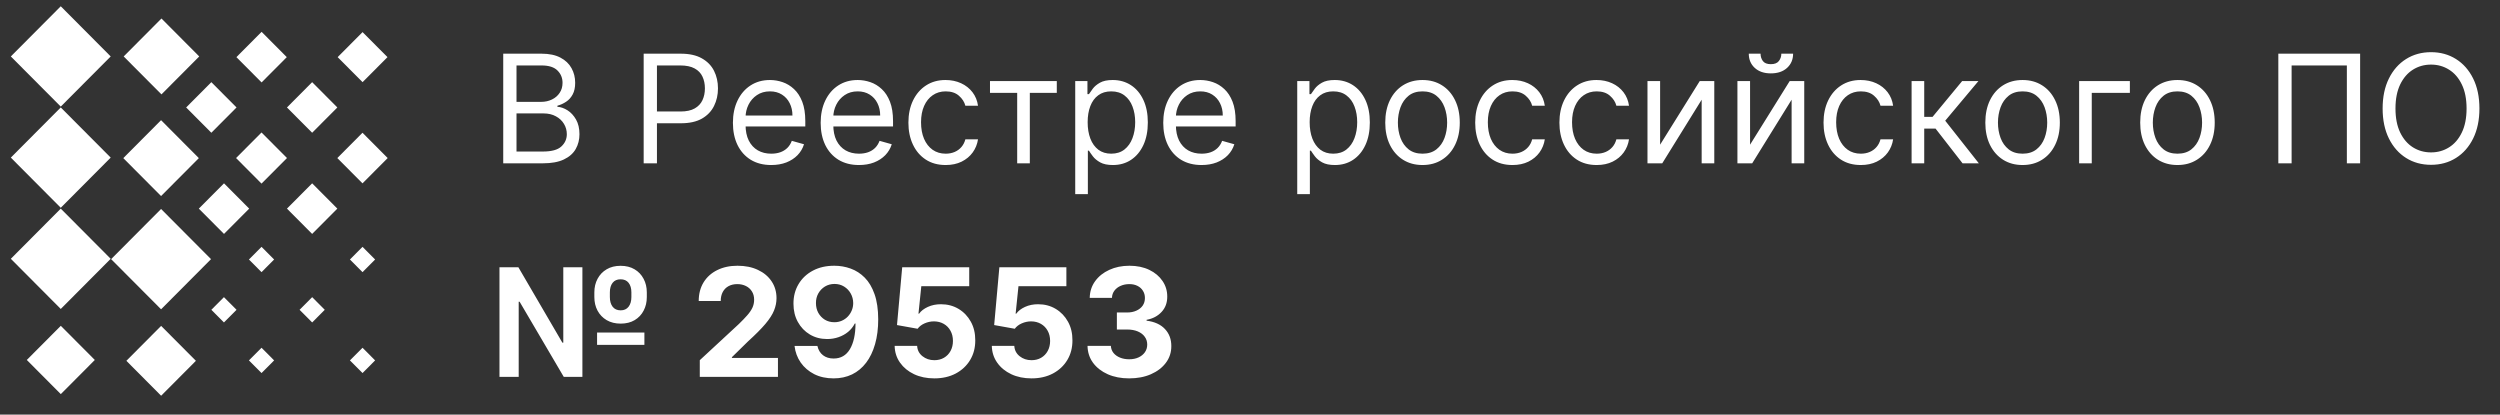 <svg width="199" height="33" viewBox="0 0 199 33" fill="none" xmlns="http://www.w3.org/2000/svg">
<rect x="0" y="0" width="199" height="33" fill="#333333" stroke="none"/>
<path d="M12.822 24.62L16.797 20.628L12.822 16.635L8.846 20.628L12.822 24.62Z" fill="white"/>
<path d="M12.852 7.513L15.859 4.493L12.852 1.473L9.845 4.493L12.852 7.513Z" fill="white"/>
<path d="M4.837 24.593L8.812 20.6L4.837 16.607L0.862 20.6L4.837 24.593Z" fill="white"/>
<path d="M4.837 8.485L8.812 4.493L4.837 0.5L0.862 4.493L4.837 8.485Z" fill="white"/>
<path d="M12.826 31.501L15.594 28.721L12.826 25.941L10.059 28.721L12.826 31.501Z" fill="white"/>
<path d="M12.821 15.606L15.828 12.586L12.821 9.566L9.814 12.586L12.821 15.606Z" fill="white"/>
<path d="M4.84 31.372L7.547 28.653L4.84 25.935L2.133 28.653L4.84 31.372Z" fill="white"/>
<path d="M4.837 16.538L8.812 12.545L4.837 8.553L0.862 12.545L4.837 16.538Z" fill="white"/>
<path d="M20.818 21.663L21.82 20.656L20.818 19.649L19.815 20.656L20.818 21.663Z" fill="white"/>
<path d="M20.823 6.561L22.828 4.548L20.823 2.534L18.818 4.548L20.823 6.561Z" fill="white"/>
<path d="M28.857 21.663L29.859 20.656L28.857 19.649L27.854 20.656L28.857 21.663Z" fill="white"/>
<path d="M24.849 25.667L25.851 24.66L24.849 23.653L23.846 24.66L24.849 25.667Z" fill="white"/>
<path d="M17.826 25.667L18.828 24.66L17.826 23.653L16.823 24.66L17.826 25.667Z" fill="white"/>
<path d="M28.86 6.54L30.844 4.548L28.86 2.556L26.877 4.548L28.86 6.54Z" fill="white"/>
<path d="M20.818 29.695L21.82 28.688L20.818 27.681L19.815 28.688L20.818 29.695Z" fill="white"/>
<path d="M20.817 14.615L22.844 12.58L20.817 10.545L18.791 12.58L20.817 14.615Z" fill="white"/>
<path d="M28.857 29.695L29.859 28.688L28.857 27.681L27.854 28.688L28.857 29.695Z" fill="white"/>
<path d="M28.855 14.595L30.859 12.581L28.855 10.567L26.85 12.581L28.855 14.595Z" fill="white"/>
<path d="M24.847 10.567L26.852 8.554L24.847 6.54L22.842 8.554L24.847 10.567Z" fill="white"/>
<path d="M24.847 18.62L26.852 16.606L24.847 14.593L22.842 16.606L24.847 18.62Z" fill="white"/>
<path d="M17.831 18.62L19.836 16.606L17.831 14.593L15.826 16.606L17.831 18.62Z" fill="white"/>
<path d="M16.823 10.567L18.828 8.554L16.823 6.54L14.818 8.554L16.823 10.567Z" fill="white"/>
<path d="M40.057 13V4.273H43.108C43.716 4.273 44.217 4.378 44.612 4.588C45.007 4.795 45.301 5.075 45.494 5.428C45.688 5.777 45.784 6.165 45.784 6.591C45.784 6.966 45.717 7.276 45.584 7.52C45.453 7.764 45.28 7.957 45.064 8.099C44.851 8.241 44.619 8.347 44.369 8.415V8.5C44.636 8.517 44.905 8.611 45.175 8.781C45.445 8.952 45.67 9.196 45.852 9.514C46.034 9.832 46.125 10.222 46.125 10.682C46.125 11.119 46.026 11.513 45.827 11.862C45.628 12.212 45.314 12.489 44.885 12.693C44.456 12.898 43.898 13 43.21 13H40.057ZM41.114 12.062H43.21C43.901 12.062 44.391 11.929 44.68 11.662C44.973 11.392 45.119 11.065 45.119 10.682C45.119 10.386 45.044 10.114 44.894 9.864C44.743 9.611 44.528 9.409 44.25 9.259C43.972 9.105 43.642 9.028 43.261 9.028H41.114V12.062ZM41.114 8.108H43.074C43.392 8.108 43.679 8.045 43.935 7.92C44.193 7.795 44.398 7.619 44.548 7.392C44.702 7.165 44.778 6.898 44.778 6.591C44.778 6.207 44.645 5.882 44.378 5.615C44.111 5.345 43.688 5.21 43.108 5.21H41.114V8.108ZM51.236 13V4.273H54.185C54.87 4.273 55.43 4.396 55.864 4.643C56.302 4.888 56.626 5.219 56.836 5.636C57.046 6.054 57.151 6.52 57.151 7.034C57.151 7.548 57.046 8.016 56.836 8.436C56.629 8.857 56.307 9.192 55.873 9.442C55.438 9.689 54.881 9.812 54.202 9.812H52.089V8.875H54.168C54.637 8.875 55.014 8.794 55.298 8.632C55.582 8.47 55.788 8.251 55.916 7.976C56.046 7.697 56.111 7.384 56.111 7.034C56.111 6.685 56.046 6.372 55.916 6.097C55.788 5.821 55.58 5.605 55.293 5.449C55.006 5.29 54.626 5.21 54.151 5.21H52.293V13H51.236ZM61.391 13.136C60.761 13.136 60.217 12.997 59.759 12.719C59.305 12.438 58.954 12.046 58.707 11.543C58.462 11.037 58.34 10.449 58.34 9.778C58.34 9.108 58.462 8.517 58.707 8.006C58.954 7.491 59.298 7.091 59.738 6.804C60.181 6.514 60.698 6.369 61.289 6.369C61.63 6.369 61.967 6.426 62.299 6.54C62.631 6.653 62.934 6.838 63.207 7.094C63.479 7.347 63.697 7.682 63.859 8.099C64.021 8.517 64.102 9.031 64.102 9.642V10.068H59.056V9.199H63.079C63.079 8.83 63.005 8.5 62.857 8.21C62.712 7.92 62.505 7.692 62.235 7.524C61.968 7.357 61.653 7.273 61.289 7.273C60.889 7.273 60.542 7.372 60.249 7.571C59.959 7.767 59.736 8.023 59.58 8.338C59.424 8.653 59.346 8.991 59.346 9.352V9.932C59.346 10.426 59.431 10.845 59.602 11.189C59.775 11.53 60.015 11.79 60.322 11.969C60.629 12.145 60.985 12.233 61.391 12.233C61.656 12.233 61.894 12.196 62.107 12.122C62.323 12.046 62.509 11.932 62.666 11.781C62.822 11.628 62.943 11.438 63.028 11.21L63.999 11.483C63.897 11.812 63.725 12.102 63.484 12.352C63.242 12.599 62.944 12.793 62.589 12.932C62.234 13.068 61.834 13.136 61.391 13.136ZM68.376 13.136C67.745 13.136 67.201 12.997 66.744 12.719C66.289 12.438 65.938 12.046 65.691 11.543C65.447 11.037 65.325 10.449 65.325 9.778C65.325 9.108 65.447 8.517 65.691 8.006C65.938 7.491 66.282 7.091 66.722 6.804C67.165 6.514 67.683 6.369 68.273 6.369C68.614 6.369 68.951 6.426 69.283 6.54C69.616 6.653 69.918 6.838 70.191 7.094C70.464 7.347 70.681 7.682 70.843 8.099C71.005 8.517 71.086 9.031 71.086 9.642V10.068H66.04V9.199H70.063C70.063 8.83 69.989 8.5 69.842 8.21C69.697 7.92 69.489 7.692 69.219 7.524C68.952 7.357 68.637 7.273 68.273 7.273C67.873 7.273 67.526 7.372 67.234 7.571C66.944 7.767 66.721 8.023 66.565 8.338C66.408 8.653 66.33 8.991 66.33 9.352V9.932C66.33 10.426 66.415 10.845 66.586 11.189C66.759 11.53 66.999 11.79 67.306 11.969C67.613 12.145 67.969 12.233 68.376 12.233C68.64 12.233 68.879 12.196 69.092 12.122C69.308 12.046 69.494 11.932 69.65 11.781C69.806 11.628 69.927 11.438 70.012 11.21L70.984 11.483C70.881 11.812 70.71 12.102 70.468 12.352C70.227 12.599 69.928 12.793 69.573 12.932C69.218 13.068 68.819 13.136 68.376 13.136ZM75.275 13.136C74.661 13.136 74.133 12.992 73.69 12.702C73.246 12.412 72.906 12.013 72.667 11.504C72.428 10.996 72.309 10.415 72.309 9.761C72.309 9.097 72.431 8.51 72.675 8.001C72.923 7.49 73.266 7.091 73.707 6.804C74.15 6.514 74.667 6.369 75.258 6.369C75.718 6.369 76.133 6.455 76.502 6.625C76.871 6.795 77.174 7.034 77.41 7.341C77.646 7.648 77.792 8.006 77.849 8.415H76.843C76.766 8.116 76.596 7.852 76.332 7.622C76.07 7.389 75.718 7.273 75.275 7.273C74.883 7.273 74.539 7.375 74.244 7.58C73.951 7.781 73.722 8.067 73.558 8.436C73.396 8.803 73.315 9.233 73.315 9.727C73.315 10.233 73.394 10.673 73.553 11.048C73.715 11.423 73.942 11.714 74.235 11.922C74.531 12.129 74.877 12.233 75.275 12.233C75.536 12.233 75.773 12.188 75.987 12.097C76.2 12.006 76.38 11.875 76.528 11.704C76.675 11.534 76.781 11.329 76.843 11.091H77.849C77.792 11.477 77.651 11.825 77.427 12.135C77.205 12.442 76.911 12.686 76.545 12.868C76.181 13.047 75.758 13.136 75.275 13.136ZM78.803 7.392V6.455H84.121V7.392H81.974V13H80.968V7.392H78.803ZM85.588 15.454V6.455H86.56V7.494H86.679C86.753 7.381 86.856 7.236 86.986 7.06C87.12 6.881 87.31 6.722 87.557 6.582C87.807 6.44 88.145 6.369 88.571 6.369C89.123 6.369 89.608 6.507 90.029 6.783C90.449 7.058 90.777 7.449 91.013 7.955C91.249 8.46 91.367 9.057 91.367 9.744C91.367 10.438 91.249 11.038 91.013 11.547C90.777 12.053 90.451 12.445 90.033 12.723C89.615 12.999 89.134 13.136 88.588 13.136C88.168 13.136 87.831 13.067 87.579 12.928C87.326 12.786 87.131 12.625 86.995 12.446C86.858 12.264 86.753 12.114 86.679 11.994H86.594V15.454H85.588ZM86.577 9.727C86.577 10.222 86.65 10.658 86.794 11.036C86.939 11.411 87.151 11.704 87.429 11.918C87.708 12.128 88.049 12.233 88.452 12.233C88.873 12.233 89.223 12.122 89.505 11.901C89.789 11.676 90.002 11.375 90.144 10.997C90.289 10.617 90.361 10.193 90.361 9.727C90.361 9.267 90.29 8.852 90.148 8.483C90.009 8.111 89.797 7.817 89.513 7.601C89.232 7.382 88.878 7.273 88.452 7.273C88.043 7.273 87.699 7.376 87.421 7.584C87.142 7.788 86.932 8.075 86.79 8.445C86.648 8.811 86.577 9.239 86.577 9.727ZM95.645 13.136C95.015 13.136 94.471 12.997 94.013 12.719C93.559 12.438 93.208 12.046 92.961 11.543C92.716 11.037 92.594 10.449 92.594 9.778C92.594 9.108 92.716 8.517 92.961 8.006C93.208 7.491 93.552 7.091 93.992 6.804C94.435 6.514 94.952 6.369 95.543 6.369C95.884 6.369 96.221 6.426 96.553 6.54C96.885 6.653 97.188 6.838 97.461 7.094C97.733 7.347 97.951 7.682 98.113 8.099C98.275 8.517 98.356 9.031 98.356 9.642V10.068H93.31V9.199H97.333C97.333 8.83 97.259 8.5 97.111 8.21C96.966 7.92 96.759 7.692 96.489 7.524C96.222 7.357 95.907 7.273 95.543 7.273C95.142 7.273 94.796 7.372 94.503 7.571C94.213 7.767 93.99 8.023 93.834 8.338C93.678 8.653 93.6 8.991 93.6 9.352V9.932C93.6 10.426 93.685 10.845 93.856 11.189C94.029 11.53 94.269 11.79 94.576 11.969C94.882 12.145 95.239 12.233 95.645 12.233C95.909 12.233 96.148 12.196 96.361 12.122C96.577 12.046 96.763 11.932 96.919 11.781C97.076 11.628 97.196 11.438 97.282 11.21L98.253 11.483C98.151 11.812 97.979 12.102 97.738 12.352C97.496 12.599 97.198 12.793 96.843 12.932C96.488 13.068 96.088 13.136 95.645 13.136ZM103.26 15.454V6.455H104.232V7.494H104.351C104.425 7.381 104.527 7.236 104.658 7.06C104.792 6.881 104.982 6.722 105.229 6.582C105.479 6.44 105.817 6.369 106.243 6.369C106.794 6.369 107.28 6.507 107.701 6.783C108.121 7.058 108.449 7.449 108.685 7.955C108.921 8.46 109.039 9.057 109.039 9.744C109.039 10.438 108.921 11.038 108.685 11.547C108.449 12.053 108.123 12.445 107.705 12.723C107.287 12.999 106.806 13.136 106.26 13.136C105.84 13.136 105.503 13.067 105.25 12.928C104.998 12.786 104.803 12.625 104.667 12.446C104.53 12.264 104.425 12.114 104.351 11.994H104.266V15.454H103.26ZM104.249 9.727C104.249 10.222 104.321 10.658 104.466 11.036C104.611 11.411 104.823 11.704 105.101 11.918C105.38 12.128 105.721 12.233 106.124 12.233C106.544 12.233 106.895 12.122 107.176 11.901C107.461 11.676 107.674 11.375 107.816 10.997C107.961 10.617 108.033 10.193 108.033 9.727C108.033 9.267 107.962 8.852 107.82 8.483C107.681 8.111 107.469 7.817 107.185 7.601C106.904 7.382 106.55 7.273 106.124 7.273C105.715 7.273 105.371 7.376 105.093 7.584C104.814 7.788 104.604 8.075 104.462 8.445C104.32 8.811 104.249 9.239 104.249 9.727ZM113.232 13.136C112.641 13.136 112.123 12.996 111.676 12.714C111.233 12.433 110.887 12.04 110.637 11.534C110.39 11.028 110.266 10.438 110.266 9.761C110.266 9.08 110.39 8.484 110.637 7.976C110.887 7.467 111.233 7.072 111.676 6.791C112.123 6.51 112.641 6.369 113.232 6.369C113.823 6.369 114.34 6.51 114.783 6.791C115.229 7.072 115.576 7.467 115.823 7.976C116.073 8.484 116.198 9.08 116.198 9.761C116.198 10.438 116.073 11.028 115.823 11.534C115.576 12.04 115.229 12.433 114.783 12.714C114.34 12.996 113.823 13.136 113.232 13.136ZM113.232 12.233C113.681 12.233 114.05 12.118 114.34 11.888C114.63 11.658 114.844 11.355 114.983 10.98C115.123 10.605 115.192 10.199 115.192 9.761C115.192 9.324 115.123 8.916 114.983 8.538C114.844 8.161 114.63 7.855 114.34 7.622C114.05 7.389 113.681 7.273 113.232 7.273C112.783 7.273 112.414 7.389 112.124 7.622C111.834 7.855 111.62 8.161 111.48 8.538C111.341 8.916 111.272 9.324 111.272 9.761C111.272 10.199 111.341 10.605 111.48 10.98C111.62 11.355 111.834 11.658 112.124 11.888C112.414 12.118 112.783 12.233 113.232 12.233ZM120.392 13.136C119.778 13.136 119.25 12.992 118.807 12.702C118.364 12.412 118.023 12.013 117.784 11.504C117.545 10.996 117.426 10.415 117.426 9.761C117.426 9.097 117.548 8.51 117.793 8.001C118.04 7.49 118.384 7.091 118.824 6.804C119.267 6.514 119.784 6.369 120.375 6.369C120.835 6.369 121.25 6.455 121.619 6.625C121.989 6.795 122.291 7.034 122.527 7.341C122.763 7.648 122.909 8.006 122.966 8.415H121.96C121.884 8.116 121.713 7.852 121.449 7.622C121.188 7.389 120.835 7.273 120.392 7.273C120 7.273 119.656 7.375 119.361 7.58C119.068 7.781 118.839 8.067 118.675 8.436C118.513 8.803 118.432 9.233 118.432 9.727C118.432 10.233 118.511 10.673 118.67 11.048C118.832 11.423 119.06 11.714 119.352 11.922C119.648 12.129 119.994 12.233 120.392 12.233C120.653 12.233 120.891 12.188 121.104 12.097C121.317 12.006 121.497 11.875 121.645 11.704C121.793 11.534 121.898 11.329 121.96 11.091H122.966C122.909 11.477 122.768 11.825 122.544 12.135C122.322 12.442 122.028 12.686 121.662 12.868C121.298 13.047 120.875 13.136 120.392 13.136ZM127.095 13.136C126.482 13.136 125.953 12.992 125.51 12.702C125.067 12.412 124.726 12.013 124.487 11.504C124.249 10.996 124.129 10.415 124.129 9.761C124.129 9.097 124.251 8.51 124.496 8.001C124.743 7.49 125.087 7.091 125.527 6.804C125.97 6.514 126.487 6.369 127.078 6.369C127.538 6.369 127.953 6.455 128.322 6.625C128.692 6.795 128.994 7.034 129.23 7.341C129.466 7.648 129.612 8.006 129.669 8.415H128.663C128.587 8.116 128.416 7.852 128.152 7.622C127.891 7.389 127.538 7.273 127.095 7.273C126.703 7.273 126.359 7.375 126.064 7.58C125.771 7.781 125.543 8.067 125.378 8.436C125.216 8.803 125.135 9.233 125.135 9.727C125.135 10.233 125.214 10.673 125.374 11.048C125.536 11.423 125.763 11.714 126.055 11.922C126.351 12.129 126.697 12.233 127.095 12.233C127.357 12.233 127.594 12.188 127.807 12.097C128.02 12.006 128.2 11.875 128.348 11.704C128.496 11.534 128.601 11.329 128.663 11.091H129.669C129.612 11.477 129.472 11.825 129.247 12.135C129.026 12.442 128.732 12.686 128.365 12.868C128.001 13.047 127.578 13.136 127.095 13.136ZM132.145 11.517L135.298 6.455H136.457V13H135.452V7.938L132.315 13H131.139V6.455H132.145V11.517ZM139.305 11.517L142.458 6.455H143.618V13H142.612V7.938L139.475 13H138.299V6.455H139.305V11.517ZM141.794 4.273H142.731C142.731 4.733 142.572 5.109 142.254 5.402C141.936 5.695 141.504 5.841 140.958 5.841C140.422 5.841 139.994 5.695 139.676 5.402C139.36 5.109 139.203 4.733 139.203 4.273H140.14C140.14 4.494 140.201 4.689 140.324 4.857C140.449 5.024 140.66 5.108 140.958 5.108C141.257 5.108 141.47 5.024 141.598 4.857C141.728 4.689 141.794 4.494 141.794 4.273ZM148.119 13.136C147.505 13.136 146.977 12.992 146.533 12.702C146.09 12.412 145.749 12.013 145.511 11.504C145.272 10.996 145.153 10.415 145.153 9.761C145.153 9.097 145.275 8.51 145.519 8.001C145.766 7.49 146.11 7.091 146.55 6.804C146.994 6.514 147.511 6.369 148.102 6.369C148.562 6.369 148.977 6.455 149.346 6.625C149.715 6.795 150.018 7.034 150.254 7.341C150.489 7.648 150.636 8.006 150.692 8.415H149.687C149.61 8.116 149.44 7.852 149.175 7.622C148.914 7.389 148.562 7.273 148.119 7.273C147.727 7.273 147.383 7.375 147.087 7.58C146.795 7.781 146.566 8.067 146.401 8.436C146.239 8.803 146.158 9.233 146.158 9.727C146.158 10.233 146.238 10.673 146.397 11.048C146.559 11.423 146.786 11.714 147.079 11.922C147.374 12.129 147.721 12.233 148.119 12.233C148.38 12.233 148.617 12.188 148.83 12.097C149.043 12.006 149.224 11.875 149.371 11.704C149.519 11.534 149.624 11.329 149.687 11.091H150.692C150.636 11.477 150.495 11.825 150.271 12.135C150.049 12.442 149.755 12.686 149.388 12.868C149.025 13.047 148.602 13.136 148.119 13.136ZM152.163 13V6.455H153.168V9.301H153.833L156.185 6.455H157.481L154.839 9.608L157.515 13H156.219L154.072 10.239H153.168V13H152.163ZM160.998 13.136C160.407 13.136 159.888 12.996 159.442 12.714C158.999 12.433 158.652 12.04 158.402 11.534C158.155 11.028 158.032 10.438 158.032 9.761C158.032 9.08 158.155 8.484 158.402 7.976C158.652 7.467 158.999 7.072 159.442 6.791C159.888 6.51 160.407 6.369 160.998 6.369C161.588 6.369 162.105 6.51 162.549 6.791C162.995 7.072 163.341 7.467 163.588 7.976C163.838 8.484 163.963 9.08 163.963 9.761C163.963 10.438 163.838 11.028 163.588 11.534C163.341 12.04 162.995 12.433 162.549 12.714C162.105 12.996 161.588 13.136 160.998 13.136ZM160.998 12.233C161.446 12.233 161.816 12.118 162.105 11.888C162.395 11.658 162.61 11.355 162.749 10.98C162.888 10.605 162.958 10.199 162.958 9.761C162.958 9.324 162.888 8.916 162.749 8.538C162.61 8.161 162.395 7.855 162.105 7.622C161.816 7.389 161.446 7.273 160.998 7.273C160.549 7.273 160.179 7.389 159.89 7.622C159.6 7.855 159.385 8.161 159.246 8.538C159.107 8.916 159.037 9.324 159.037 9.761C159.037 10.199 159.107 10.605 159.246 10.98C159.385 11.355 159.6 11.658 159.89 11.888C160.179 12.118 160.549 12.233 160.998 12.233ZM169.538 6.455V7.392H166.504V13H165.499V6.455H169.538ZM173.326 13.136C172.735 13.136 172.216 12.996 171.77 12.714C171.327 12.433 170.98 12.04 170.73 11.534C170.483 11.028 170.36 10.438 170.36 9.761C170.36 9.08 170.483 8.484 170.73 7.976C170.98 7.467 171.327 7.072 171.77 6.791C172.216 6.51 172.735 6.369 173.326 6.369C173.917 6.369 174.434 6.51 174.877 6.791C175.323 7.072 175.669 7.467 175.917 7.976C176.167 8.484 176.292 9.08 176.292 9.761C176.292 10.438 176.167 11.028 175.917 11.534C175.669 12.04 175.323 12.433 174.877 12.714C174.434 12.996 173.917 13.136 173.326 13.136ZM173.326 12.233C173.775 12.233 174.144 12.118 174.434 11.888C174.723 11.658 174.938 11.355 175.077 10.98C175.216 10.605 175.286 10.199 175.286 9.761C175.286 9.324 175.216 8.916 175.077 8.538C174.938 8.161 174.723 7.855 174.434 7.622C174.144 7.389 173.775 7.273 173.326 7.273C172.877 7.273 172.507 7.389 172.218 7.622C171.928 7.855 171.713 8.161 171.574 8.538C171.435 8.916 171.365 9.324 171.365 9.761C171.365 10.199 171.435 10.605 171.574 10.98C171.713 11.355 171.928 11.658 172.218 11.888C172.507 12.118 172.877 12.233 173.326 12.233ZM187.866 4.273V13H186.81V5.21H182.412V13H181.355V4.273H187.866ZM197.362 8.636C197.362 9.557 197.196 10.352 196.863 11.023C196.531 11.693 196.075 12.21 195.495 12.574C194.916 12.938 194.254 13.119 193.51 13.119C192.765 13.119 192.103 12.938 191.524 12.574C190.944 12.21 190.488 11.693 190.156 11.023C189.824 10.352 189.657 9.557 189.657 8.636C189.657 7.716 189.824 6.92 190.156 6.25C190.488 5.58 190.944 5.062 191.524 4.699C192.103 4.335 192.765 4.153 193.51 4.153C194.254 4.153 194.916 4.335 195.495 4.699C196.075 5.062 196.531 5.58 196.863 6.25C197.196 6.92 197.362 7.716 197.362 8.636ZM196.339 8.636C196.339 7.881 196.213 7.243 195.96 6.723C195.71 6.203 195.37 5.81 194.941 5.543C194.515 5.276 194.038 5.142 193.51 5.142C192.981 5.142 192.502 5.276 192.074 5.543C191.647 5.81 191.308 6.203 191.055 6.723C190.805 7.243 190.68 7.881 190.68 8.636C190.68 9.392 190.805 10.03 191.055 10.55C191.308 11.07 191.647 11.463 192.074 11.73C192.502 11.997 192.981 12.131 193.51 12.131C194.038 12.131 194.515 11.997 194.941 11.73C195.37 11.463 195.71 11.07 195.96 10.55C196.213 10.03 196.339 9.392 196.339 8.636Z" fill="white"/>
<path d="M39.758 30V21.273H41.263L44.766 27.277H44.838V21.273H46.359V30H44.876L41.361 24.017H41.288V30H39.758ZM47.527 27.452V26.467H51.294V27.452H47.527ZM49.406 25.76C48.977 25.76 48.605 25.668 48.29 25.483C47.977 25.298 47.736 25.047 47.565 24.729C47.395 24.41 47.31 24.05 47.31 23.646V23.271C47.31 22.871 47.395 22.511 47.565 22.193C47.736 21.872 47.977 21.619 48.29 21.435C48.602 21.25 48.972 21.158 49.398 21.158C49.83 21.158 50.2 21.25 50.51 21.435C50.822 21.619 51.062 21.872 51.23 22.193C51.401 22.511 51.486 22.871 51.486 23.271V23.646C51.486 24.047 51.402 24.406 51.234 24.724C51.07 25.043 50.831 25.296 50.519 25.483C50.209 25.668 49.838 25.76 49.406 25.76ZM49.406 24.703C49.676 24.703 49.885 24.608 50.033 24.418C50.183 24.224 50.258 23.967 50.258 23.646V23.271C50.258 22.953 50.185 22.7 50.037 22.513C49.889 22.325 49.676 22.232 49.398 22.232C49.122 22.232 48.91 22.325 48.763 22.513C48.618 22.7 48.545 22.953 48.545 23.271V23.646C48.545 23.967 48.619 24.224 48.767 24.418C48.915 24.608 49.128 24.703 49.406 24.703ZM55.703 30V28.671L58.81 25.794C59.074 25.538 59.296 25.308 59.475 25.104C59.657 24.899 59.794 24.699 59.888 24.503C59.982 24.304 60.029 24.09 60.029 23.859C60.029 23.604 59.971 23.384 59.854 23.199C59.738 23.011 59.578 22.868 59.377 22.768C59.175 22.666 58.946 22.615 58.691 22.615C58.424 22.615 58.191 22.669 57.992 22.777C57.793 22.885 57.64 23.04 57.532 23.241C57.424 23.443 57.37 23.683 57.37 23.962H55.618C55.618 23.391 55.748 22.895 56.006 22.474C56.265 22.054 56.627 21.729 57.093 21.499C57.559 21.268 58.096 21.153 58.703 21.153C59.328 21.153 59.873 21.264 60.336 21.486C60.801 21.704 61.164 22.009 61.422 22.398C61.681 22.787 61.81 23.233 61.81 23.736C61.81 24.065 61.745 24.391 61.614 24.712C61.486 25.033 61.258 25.389 60.928 25.781C60.598 26.171 60.134 26.638 59.534 27.183L58.26 28.432V28.491H61.925V30H55.703ZM66.42 21.153C66.869 21.153 67.3 21.229 67.715 21.379C68.133 21.53 68.505 21.77 68.832 22.099C69.161 22.429 69.421 22.866 69.612 23.412C69.805 23.954 69.903 24.621 69.906 25.41C69.906 26.152 69.822 26.814 69.654 27.396C69.489 27.976 69.252 28.469 68.942 28.875C68.633 29.281 68.259 29.591 67.822 29.804C67.384 30.014 66.896 30.119 66.356 30.119C65.773 30.119 65.259 30.007 64.813 29.783C64.367 29.555 64.008 29.247 63.735 28.858C63.465 28.466 63.302 28.026 63.245 27.537H65.065C65.136 27.855 65.285 28.102 65.512 28.278C65.739 28.452 66.021 28.538 66.356 28.538C66.924 28.538 67.356 28.291 67.651 27.797C67.947 27.3 68.096 26.619 68.099 25.756H68.039C67.908 26.011 67.732 26.232 67.511 26.416C67.289 26.598 67.035 26.739 66.748 26.838C66.464 26.938 66.161 26.987 65.84 26.987C65.326 26.987 64.867 26.866 64.464 26.625C64.06 26.384 63.742 26.051 63.509 25.628C63.276 25.204 63.16 24.722 63.16 24.179C63.157 23.594 63.292 23.072 63.565 22.615C63.837 22.158 64.218 21.8 64.707 21.541C65.198 21.28 65.769 21.151 66.42 21.153ZM66.433 22.602C66.146 22.602 65.89 22.671 65.665 22.807C65.444 22.943 65.268 23.126 65.137 23.357C65.009 23.587 64.947 23.844 64.95 24.128C64.95 24.415 65.012 24.673 65.137 24.903C65.265 25.131 65.438 25.312 65.657 25.449C65.879 25.582 66.131 25.649 66.415 25.649C66.629 25.649 66.826 25.609 67.008 25.53C67.19 25.45 67.347 25.341 67.481 25.202C67.617 25.06 67.724 24.896 67.8 24.712C67.877 24.527 67.915 24.331 67.915 24.124C67.913 23.848 67.847 23.595 67.719 23.365C67.592 23.135 67.415 22.95 67.191 22.811C66.967 22.672 66.714 22.602 66.433 22.602ZM74.371 30.119C73.769 30.119 73.232 30.009 72.761 29.787C72.292 29.565 71.92 29.26 71.644 28.871C71.369 28.482 71.225 28.035 71.214 27.533H73.004C73.023 27.871 73.165 28.145 73.43 28.355C73.694 28.565 74.008 28.671 74.371 28.671C74.661 28.671 74.917 28.607 75.138 28.479C75.363 28.348 75.538 28.168 75.663 27.938C75.79 27.704 75.854 27.438 75.854 27.136C75.854 26.829 75.789 26.56 75.658 26.327C75.531 26.094 75.353 25.912 75.126 25.781C74.898 25.651 74.638 25.584 74.346 25.581C74.09 25.581 73.842 25.634 73.6 25.739C73.362 25.844 73.175 25.987 73.042 26.169L71.401 25.875L71.815 21.273H77.15V22.781H73.336L73.11 24.967H73.161C73.315 24.751 73.546 24.572 73.856 24.43C74.165 24.288 74.512 24.217 74.896 24.217C75.421 24.217 75.89 24.341 76.302 24.588C76.714 24.835 77.039 25.175 77.278 25.607C77.516 26.035 77.634 26.53 77.631 27.09C77.634 27.678 77.498 28.2 77.222 28.658C76.95 29.112 76.567 29.47 76.076 29.732C75.587 29.99 75.019 30.119 74.371 30.119ZM82.106 30.119C81.504 30.119 80.967 30.009 80.495 29.787C80.026 29.565 79.654 29.26 79.379 28.871C79.103 28.482 78.96 28.035 78.948 27.533H80.738C80.758 27.871 80.9 28.145 81.164 28.355C81.428 28.565 81.742 28.671 82.106 28.671C82.396 28.671 82.651 28.607 82.873 28.479C83.097 28.348 83.272 28.168 83.397 27.938C83.525 27.704 83.589 27.438 83.589 27.136C83.589 26.829 83.523 26.56 83.393 26.327C83.265 26.094 83.087 25.912 82.86 25.781C82.633 25.651 82.373 25.584 82.08 25.581C81.825 25.581 81.576 25.634 81.335 25.739C81.096 25.844 80.91 25.987 80.776 26.169L79.136 25.875L79.549 21.273H84.884V22.781H81.07L80.844 24.967H80.896C81.049 24.751 81.281 24.572 81.59 24.43C81.9 24.288 82.246 24.217 82.63 24.217C83.156 24.217 83.624 24.341 84.036 24.588C84.448 24.835 84.773 25.175 85.012 25.607C85.251 26.035 85.369 26.53 85.366 27.09C85.369 27.678 85.232 28.2 84.957 28.658C84.684 29.112 84.302 29.47 83.81 29.732C83.322 29.99 82.754 30.119 82.106 30.119ZM89.879 30.119C89.242 30.119 88.675 30.01 88.178 29.791C87.684 29.57 87.293 29.266 87.006 28.879C86.722 28.49 86.576 28.041 86.567 27.533H88.425C88.437 27.746 88.506 27.933 88.634 28.095C88.765 28.254 88.938 28.378 89.154 28.466C89.37 28.554 89.613 28.598 89.883 28.598C90.164 28.598 90.413 28.548 90.629 28.449C90.844 28.349 91.013 28.212 91.136 28.035C91.258 27.859 91.319 27.656 91.319 27.426C91.319 27.193 91.254 26.987 91.123 26.808C90.995 26.626 90.81 26.484 90.569 26.382C90.33 26.28 90.046 26.229 89.717 26.229H88.903V24.874H89.717C89.995 24.874 90.241 24.825 90.454 24.729C90.67 24.632 90.837 24.499 90.957 24.328C91.076 24.155 91.136 23.953 91.136 23.723C91.136 23.504 91.083 23.312 90.978 23.148C90.876 22.98 90.731 22.849 90.543 22.756C90.359 22.662 90.143 22.615 89.896 22.615C89.646 22.615 89.417 22.66 89.21 22.751C89.002 22.84 88.836 22.966 88.711 23.131C88.586 23.296 88.519 23.489 88.511 23.71H86.742C86.751 23.207 86.894 22.764 87.173 22.381C87.451 21.997 87.826 21.697 88.298 21.482C88.772 21.263 89.308 21.153 89.904 21.153C90.506 21.153 91.033 21.263 91.485 21.482C91.937 21.7 92.288 21.996 92.538 22.368C92.79 22.737 92.915 23.152 92.913 23.612C92.915 24.101 92.763 24.509 92.457 24.835C92.153 25.162 91.756 25.369 91.268 25.457V25.526C91.91 25.608 92.398 25.831 92.734 26.195C93.072 26.555 93.239 27.007 93.237 27.55C93.239 28.047 93.096 28.489 92.806 28.875C92.519 29.261 92.123 29.565 91.617 29.787C91.112 30.009 90.532 30.119 89.879 30.119Z" fill="white"/>
</svg>
